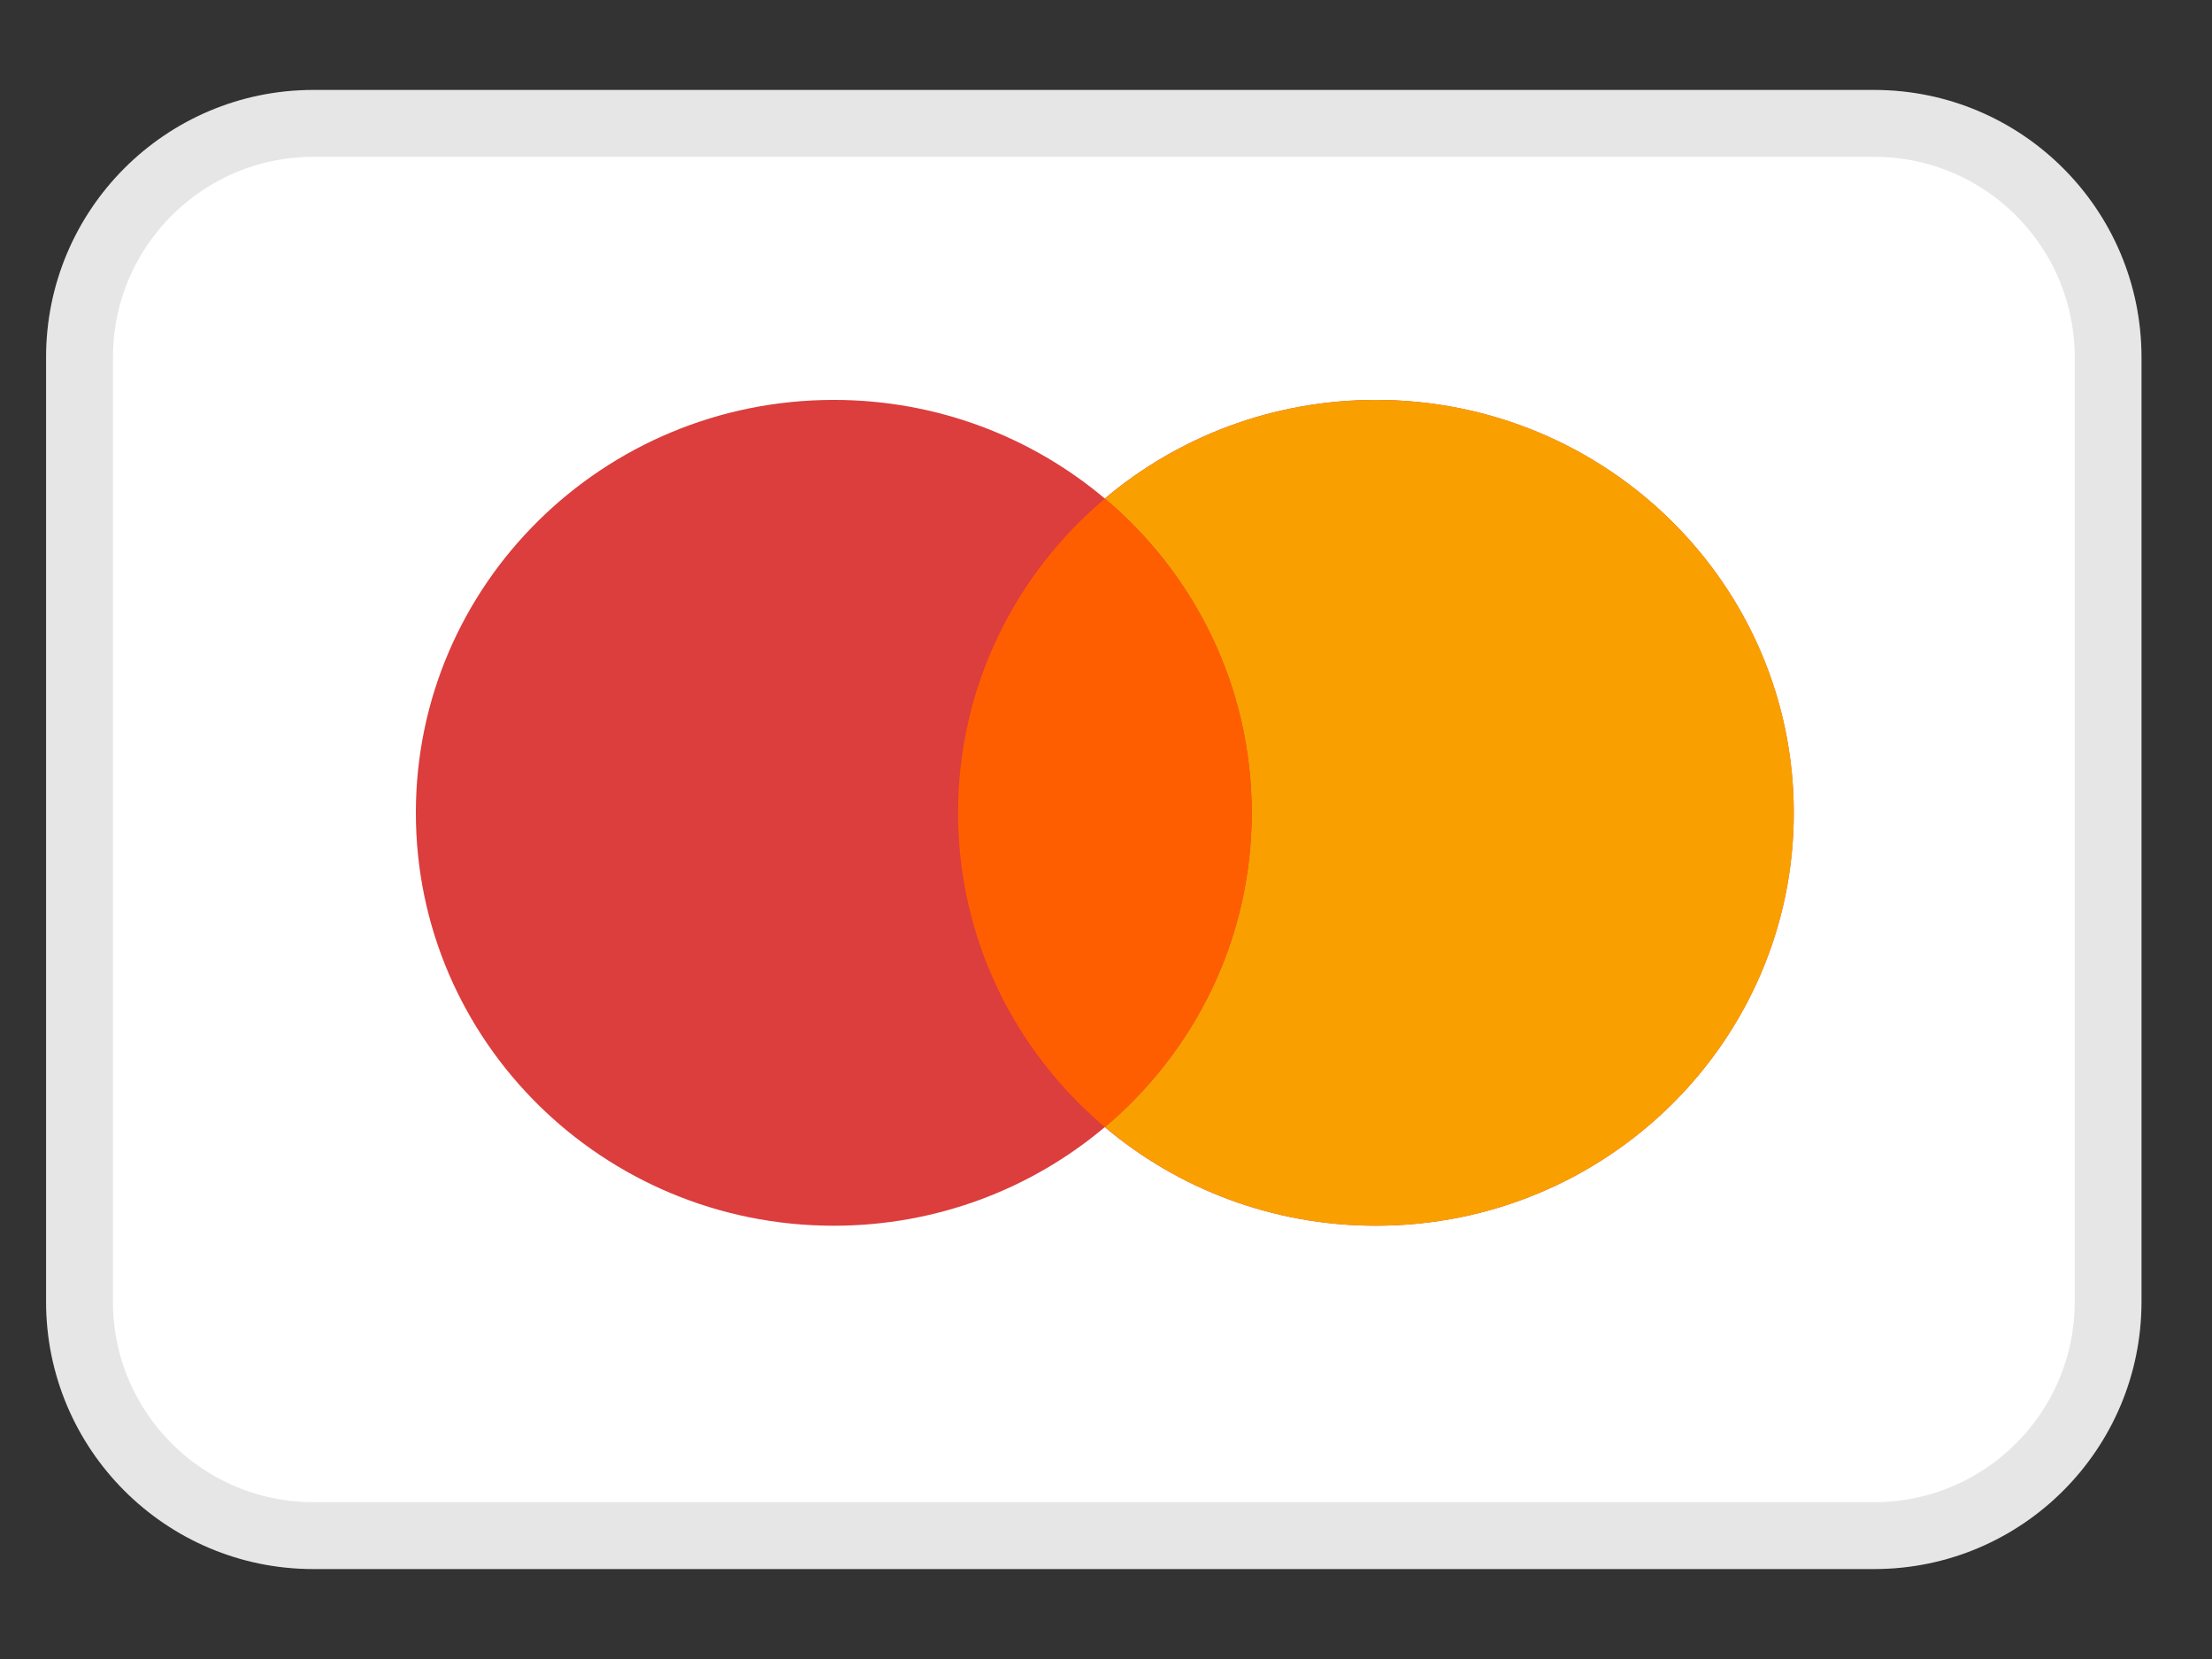 <svg width="24" height="18" viewBox="0 0 24 18" fill="none" xmlns="http://www.w3.org/2000/svg"><rect x="0" y="0" width="24" height="18" fill="#333333" stroke="none"/><g clip-path="url(#clip0_4850_50448)"><path d="M20.334 0.976H3.4C1.799 0.976 0.5 2.275 0.5 3.877V14.123C0.5 15.725 1.799 17.024 3.4 17.024H20.334C21.936 17.024 23.235 15.725 23.235 14.123V3.877C23.235 2.275 21.936 0.976 20.334 0.976Z" fill="white"></path><path d="M20.335 1.339H3.401C2 1.339 0.863 2.475 0.863 3.877V14.124C0.863 15.525 2 16.661 3.401 16.661H20.335C21.736 16.661 22.873 15.525 22.873 14.124V3.877C22.873 2.475 21.736 1.339 20.335 1.339Z" stroke="black" stroke-opacity="0.1" stroke-width="0.725"></path><path fill-rule="evenodd" clip-rule="evenodd" d="M11.987 12.229C11.195 12.896 10.168 13.299 9.046 13.299C6.542 13.299 4.512 11.293 4.512 8.819C4.512 6.345 6.542 4.339 9.046 4.339C10.168 4.339 11.195 4.742 11.987 5.409C12.778 4.742 13.805 4.339 14.928 4.339C17.432 4.339 19.462 6.345 19.462 8.819C19.462 11.293 17.432 13.299 14.928 13.299C13.805 13.299 12.778 12.896 11.987 12.229Z" fill="#DC3D3D"></path><path fill-rule="evenodd" clip-rule="evenodd" d="M11.988 12.229C12.963 11.407 13.581 10.185 13.581 8.819C13.581 7.454 12.963 6.231 11.988 5.409C12.78 4.742 13.807 4.339 14.929 4.339C17.433 4.339 19.463 6.345 19.463 8.819C19.463 11.293 17.433 13.299 14.929 13.299C13.807 13.299 12.78 12.896 11.988 12.229Z" fill="#F9A000"></path><path fill-rule="evenodd" clip-rule="evenodd" d="M11.988 12.229C12.962 11.407 13.581 10.185 13.581 8.819C13.581 7.454 12.962 6.231 11.988 5.41C11.013 6.231 10.395 7.454 10.395 8.819C10.395 10.185 11.013 11.407 11.988 12.229Z" fill="#FF5E00"></path></g><defs><clipPath id="clip0_4850_50448"><rect width="22.735" height="16.048" fill="white" transform="translate(0.5 0.976)"></rect></clipPath></defs></svg>
